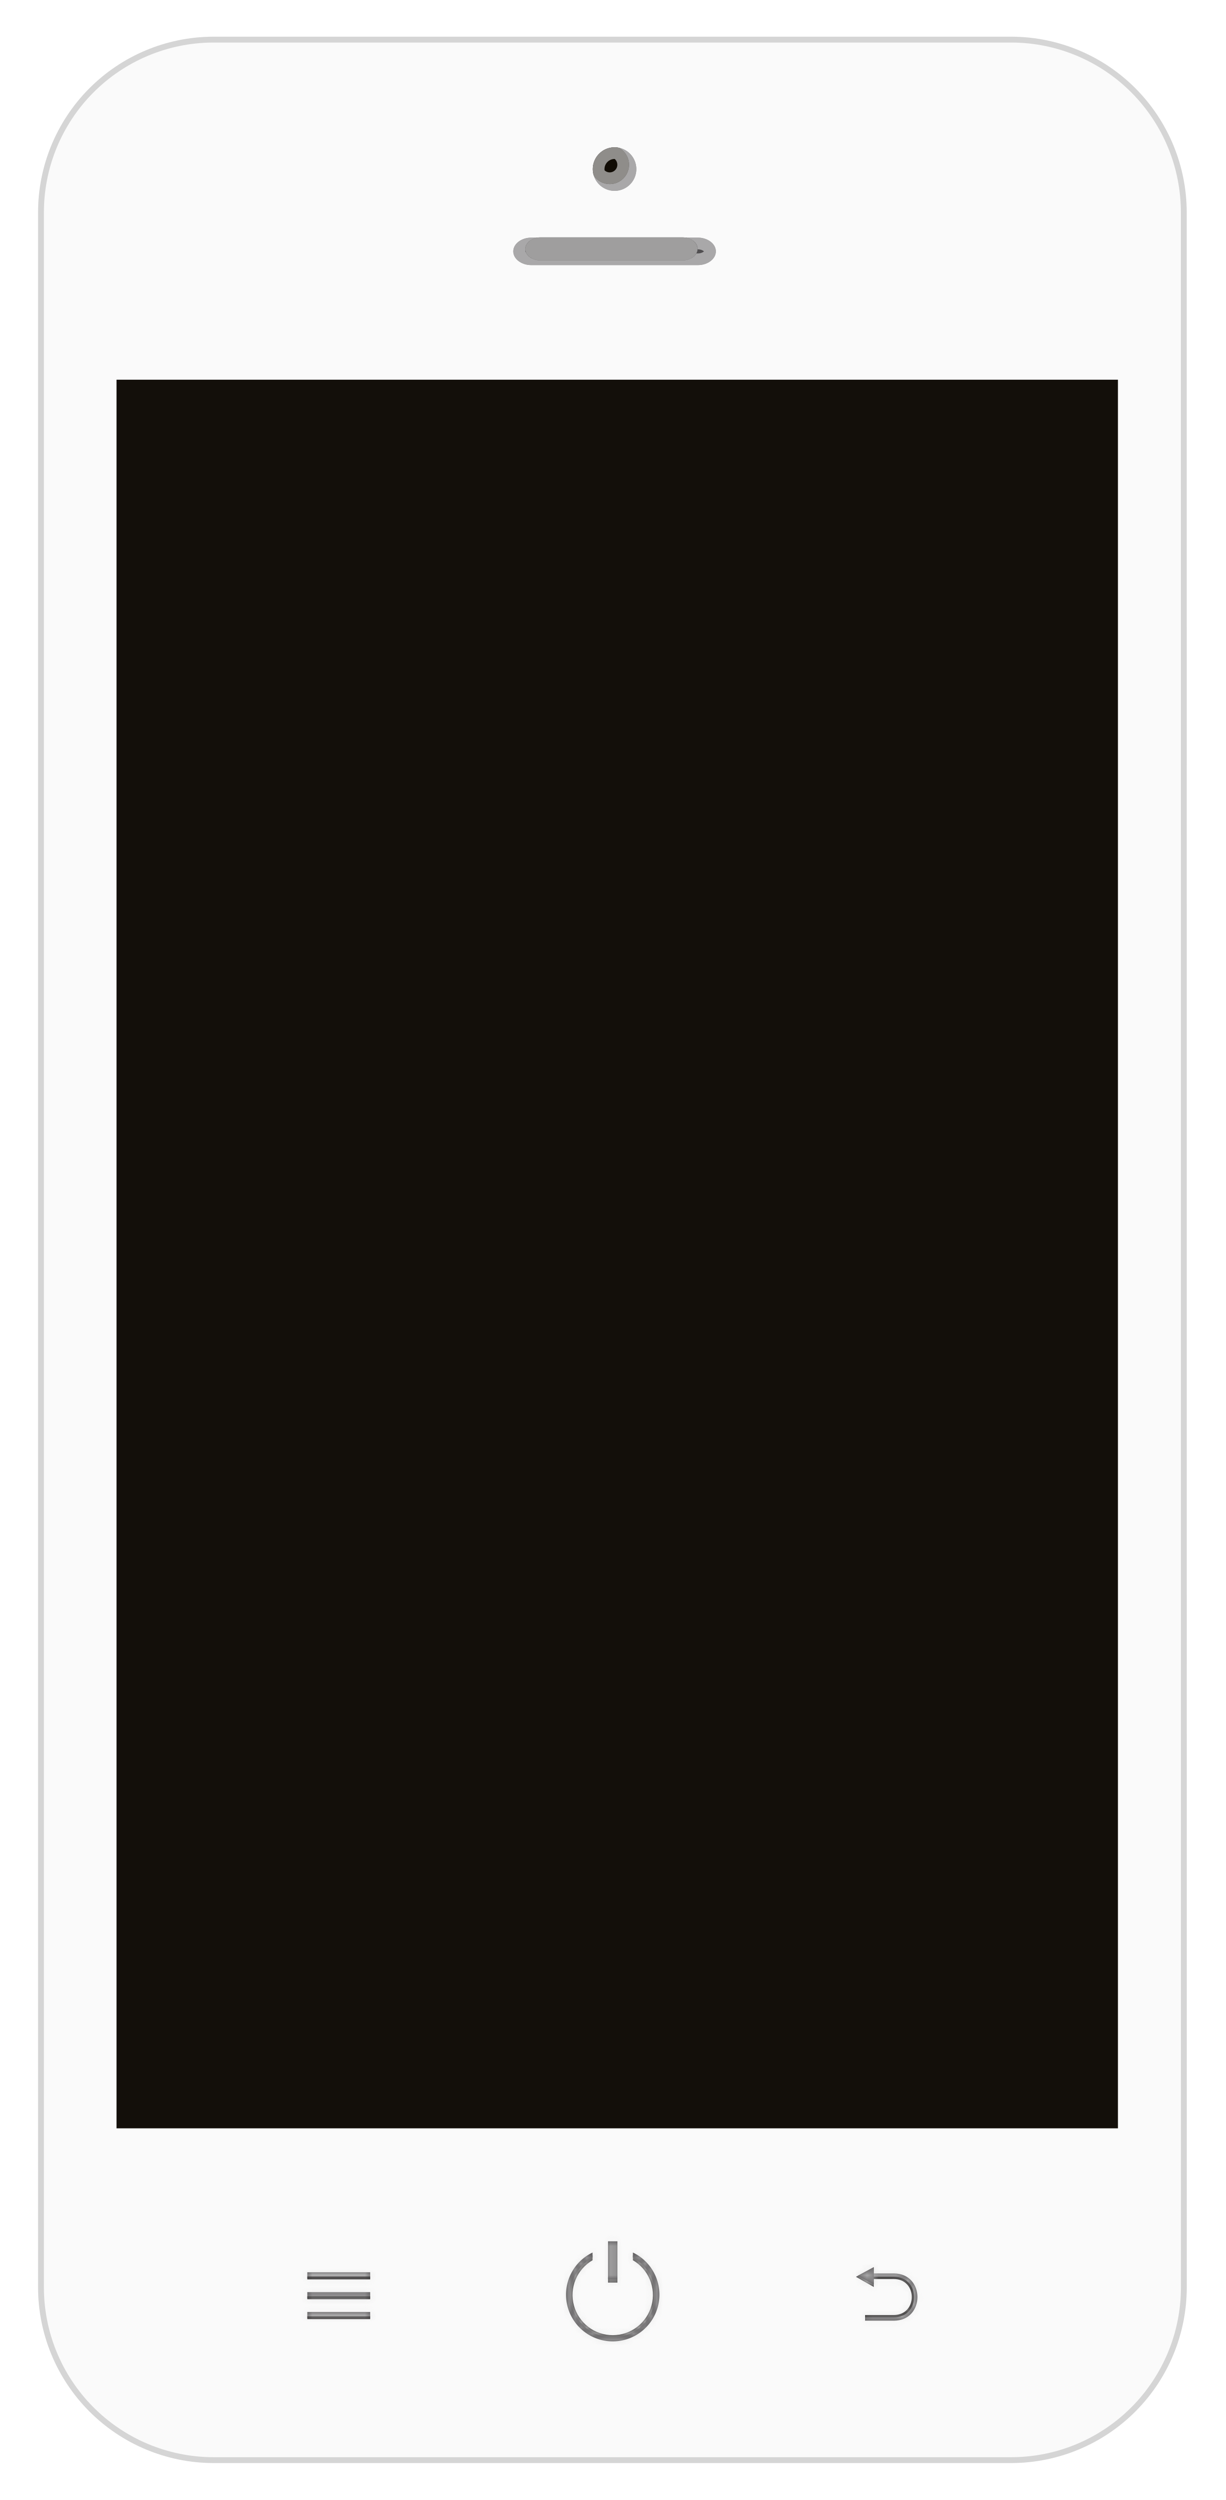 <?xml version="1.0" encoding="UTF-8"?> <svg xmlns="http://www.w3.org/2000/svg" width="210" height="428" viewBox="0 0 210 428" fill="none"> <g filter="url(#filter0_d_178_116)"> <mask id="path-1-inside-1_178_116" fill="white"> <path d="M104.229 387.473H102.619V388.393H104.229V387.473Z"></path> </mask> <path d="M104.229 387.473H102.619V388.393H104.229V387.473Z" fill="#383636"></path> <path d="M102.619 387.473V385.473H100.619V387.473H102.619ZM104.229 387.473H106.229V385.473H104.229V387.473ZM104.229 388.393V390.393H106.229V388.393H104.229ZM102.619 388.393H100.619V390.393H102.619V388.393ZM102.619 389.473H104.229V385.473H102.619V389.473ZM102.229 387.473V388.393H106.229V387.473H102.229ZM104.229 386.393H102.619V390.393H104.229V386.393ZM104.619 388.393V387.473H100.619V388.393H104.619Z" fill="#E7E7E7" fill-opacity="0.59" mask="url(#path-1-inside-1_178_116)"></path> <mask id="path-3-inside-2_178_116" fill="white"> <path d="M104.229 381.333H102.619V387.783H104.229V381.333Z"></path> </mask> <path d="M104.229 381.333H102.619V387.783H104.229V381.333Z" fill="#514F51"></path> <path d="M102.619 381.333V379.333H100.619V381.333H102.619ZM104.229 381.333H106.229V379.333H104.229V381.333ZM104.229 387.783V389.783H106.229V387.783H104.229ZM102.619 387.783H100.619V389.783H102.619V387.783ZM102.619 383.333H104.229V379.333H102.619V383.333ZM102.229 381.333V387.783H106.229V381.333H102.229ZM104.229 385.783H102.619V389.783H104.229V385.783ZM104.619 387.783V381.333H100.619V387.783H104.619Z" fill="#E7E7E7" fill-opacity="0.59" mask="url(#path-3-inside-2_178_116)"></path> <mask id="path-5-inside-3_178_116" fill="white"> <path d="M106.89 383.733V384.563C108.196 385.322 109.216 386.49 109.792 387.887C110.367 389.284 110.466 390.831 110.073 392.29C109.68 393.749 108.818 395.038 107.618 395.957C106.419 396.876 104.95 397.374 103.44 397.374C101.929 397.374 100.46 396.876 99.261 395.957C98.062 395.038 97.199 393.749 96.806 392.29C96.413 390.831 96.512 389.284 97.088 387.887C97.663 386.49 98.683 385.322 99.99 384.563V383.733C98.471 384.508 97.258 385.771 96.545 387.319C95.832 388.867 95.662 390.61 96.06 392.268C96.458 393.925 97.403 395.4 98.742 396.455C100.08 397.51 101.735 398.083 103.44 398.083C105.144 398.083 106.799 397.51 108.138 396.455C109.476 395.4 110.421 393.925 110.819 392.268C111.218 390.61 111.047 388.867 110.334 387.319C109.621 385.771 108.408 384.508 106.89 383.733Z"></path> </mask> <path d="M106.89 383.733V384.563C108.196 385.322 109.216 386.49 109.792 387.887C110.367 389.284 110.466 390.831 110.073 392.29C109.68 393.749 108.818 395.038 107.618 395.957C106.419 396.876 104.95 397.374 103.44 397.374C101.929 397.374 100.46 396.876 99.261 395.957C98.062 395.038 97.199 393.749 96.806 392.29C96.413 390.831 96.512 389.284 97.088 387.887C97.663 386.49 98.683 385.322 99.99 384.563V383.733C98.471 384.508 97.258 385.771 96.545 387.319C95.832 388.867 95.662 390.61 96.06 392.268C96.458 393.925 97.403 395.4 98.742 396.455C100.08 397.51 101.735 398.083 103.44 398.083C105.144 398.083 106.799 397.51 108.138 396.455C109.476 395.4 110.421 393.925 110.819 392.268C111.218 390.61 111.047 388.867 110.334 387.319C109.621 385.771 108.408 384.508 106.89 383.733Z" fill="#383636"></path> <path d="M106.89 383.733L107.799 381.951L104.89 380.467V383.733H106.89ZM106.89 384.563H104.89V385.714L105.885 386.292L106.89 384.563ZM99.99 384.563L100.994 386.292L101.99 385.714V384.563H99.99ZM99.99 383.733H101.99V380.467L99.081 381.951L99.99 383.733ZM104.89 383.733V384.563H108.89V383.733H104.89ZM105.885 386.292C106.811 386.83 107.534 387.658 107.942 388.649L111.641 387.125C110.898 385.321 109.581 383.813 107.894 382.833L105.885 386.292ZM107.942 388.649C108.35 389.639 108.421 390.736 108.142 391.77L112.004 392.81C112.512 390.927 112.384 388.929 111.641 387.125L107.942 388.649ZM108.142 391.77C107.864 392.804 107.252 393.718 106.402 394.369L108.835 397.544C110.383 396.358 111.497 394.694 112.004 392.81L108.142 391.77ZM106.402 394.369C105.552 395.021 104.511 395.374 103.44 395.374V399.374C105.39 399.374 107.287 398.731 108.835 397.544L106.402 394.369ZM103.44 395.374C102.369 395.374 101.327 395.021 100.477 394.369L98.044 397.544C99.593 398.731 101.489 399.374 103.44 399.374V395.374ZM100.477 394.369C99.627 393.718 99.016 392.804 98.737 391.77L94.875 392.81C95.382 394.694 96.496 396.358 98.044 397.544L100.477 394.369ZM98.737 391.77C98.459 390.736 98.529 389.639 98.937 388.649L95.238 387.125C94.495 388.928 94.368 390.927 94.875 392.81L98.737 391.77ZM98.937 388.649C99.345 387.658 100.068 386.83 100.994 386.292L98.985 382.833C97.298 383.813 95.981 385.321 95.238 387.125L98.937 388.649ZM101.99 384.563V383.733H97.99V384.563H101.99ZM99.081 381.951C97.162 382.93 95.629 384.526 94.729 386.483L98.362 388.156C98.887 387.015 99.781 386.085 100.899 385.514L99.081 381.951ZM94.729 386.483C93.828 388.439 93.612 390.641 94.115 392.735L98.004 391.8C97.711 390.58 97.837 389.296 98.362 388.156L94.729 386.483ZM94.115 392.735C94.619 394.829 95.812 396.693 97.504 398.026L99.98 394.884C98.994 394.107 98.298 393.021 98.004 391.8L94.115 392.735ZM97.504 398.026C99.195 399.359 101.286 400.083 103.44 400.083V396.083C102.184 396.083 100.965 395.661 99.98 394.884L97.504 398.026ZM103.44 400.083C105.593 400.083 107.684 399.359 109.376 398.026L106.9 394.884C105.914 395.661 104.695 396.083 103.44 396.083V400.083ZM109.376 398.026C111.067 396.693 112.261 394.829 112.764 392.735L108.875 391.8C108.581 393.021 107.886 394.107 106.9 394.884L109.376 398.026ZM112.764 392.735C113.267 390.641 113.051 388.439 112.151 386.483L108.517 388.156C109.042 389.296 109.168 390.58 108.875 391.8L112.764 392.735ZM112.151 386.483C111.25 384.526 109.717 382.93 107.799 381.951L105.981 385.514C107.099 386.085 107.992 387.015 108.517 388.156L112.151 386.483Z" fill="#E7E7E7" fill-opacity="0.59" mask="url(#path-5-inside-3_178_116)"></path> <mask id="path-7-inside-4_178_116" fill="white"> <path d="M106.889 383.283V384.133C108.311 384.901 109.436 386.121 110.086 387.6C110.736 389.08 110.874 390.734 110.478 392.3C110.082 393.867 109.175 395.256 107.9 396.249C106.625 397.242 105.055 397.781 103.439 397.781C101.824 397.781 100.254 397.242 98.979 396.249C97.704 395.256 96.797 393.867 96.401 392.3C96.005 390.734 96.143 389.08 96.793 387.6C97.443 386.121 98.568 384.901 99.989 384.133V383.283C98.353 384.065 97.03 385.381 96.239 387.014C95.448 388.647 95.236 390.5 95.638 392.27C96.039 394.039 97.029 395.62 98.447 396.752C99.865 397.884 101.625 398.501 103.439 398.501C105.254 398.501 107.014 397.884 108.432 396.752C109.85 395.62 110.84 394.039 111.241 392.27C111.643 390.5 111.43 388.647 110.64 387.014C109.849 385.381 108.526 384.065 106.889 383.283Z"></path> </mask> <path d="M106.889 383.283V384.133C108.311 384.901 109.436 386.121 110.086 387.6C110.736 389.08 110.874 390.734 110.478 392.3C110.082 393.867 109.175 395.256 107.9 396.249C106.625 397.242 105.055 397.781 103.439 397.781C101.824 397.781 100.254 397.242 98.979 396.249C97.704 395.256 96.797 393.867 96.401 392.3C96.005 390.734 96.143 389.08 96.793 387.6C97.443 386.121 98.568 384.901 99.989 384.133V383.283C98.353 384.065 97.03 385.381 96.239 387.014C95.448 388.647 95.236 390.5 95.638 392.27C96.039 394.039 97.029 395.62 98.447 396.752C99.865 397.884 101.625 398.501 103.439 398.501C105.254 398.501 107.014 397.884 108.432 396.752C109.85 395.62 110.84 394.039 111.241 392.27C111.643 390.5 111.43 388.647 110.64 387.014C109.849 385.381 108.526 384.065 106.889 383.283Z" fill="#514F51"></path> <path d="M106.889 383.283L107.752 381.478L104.889 380.11V383.283H106.889ZM106.889 384.133H104.889V385.326L105.939 385.893L106.889 384.133ZM99.989 384.133L100.94 385.893L101.989 385.326V384.133H99.989ZM99.989 383.283H101.989V380.11L99.127 381.478L99.989 383.283ZM104.889 383.283V384.133H108.889V383.283H104.889ZM105.939 385.893C106.969 386.449 107.784 387.333 108.255 388.405L111.917 386.796C111.088 384.909 109.653 383.353 107.84 382.373L105.939 385.893ZM108.255 388.405C108.726 389.477 108.826 390.675 108.539 391.81L112.417 392.79C112.922 390.792 112.746 388.683 111.917 386.796L108.255 388.405ZM108.539 391.81C108.252 392.945 107.595 393.952 106.671 394.671L109.129 397.827C110.755 396.561 111.912 394.788 112.417 392.79L108.539 391.81ZM106.671 394.671C105.747 395.39 104.61 395.781 103.439 395.781V399.781C105.5 399.781 107.502 399.093 109.129 397.827L106.671 394.671ZM103.439 395.781C102.269 395.781 101.131 395.39 100.208 394.671L97.75 397.827C99.376 399.093 101.379 399.781 103.439 399.781V395.781ZM100.208 394.671C99.284 393.952 98.627 392.945 98.34 391.81L94.462 392.79C94.967 394.788 96.124 396.561 97.75 397.827L100.208 394.671ZM98.34 391.81C98.053 390.675 98.153 389.477 98.624 388.405L94.962 386.796C94.133 388.683 93.957 390.792 94.462 392.79L98.34 391.81ZM98.624 388.405C99.095 387.333 99.91 386.449 100.94 385.893L99.039 382.373C97.226 383.353 95.791 384.909 94.962 386.796L98.624 388.405ZM101.989 384.133V383.283H97.989V384.133H101.989ZM99.127 381.478C97.081 382.457 95.428 384.101 94.439 386.142L98.039 387.886C98.632 386.661 99.624 385.674 100.852 385.087L99.127 381.478ZM94.439 386.142C93.451 388.183 93.186 390.5 93.687 392.712L97.588 391.827C97.287 390.5 97.446 389.11 98.039 387.886L94.439 386.142ZM93.687 392.712C94.188 394.924 95.427 396.899 97.199 398.315L99.695 395.189C98.632 394.34 97.889 393.154 97.588 391.827L93.687 392.712ZM97.199 398.315C98.971 399.73 101.172 400.501 103.439 400.501V396.501C102.079 396.501 100.758 396.038 99.695 395.189L97.199 398.315ZM103.439 400.501C105.707 400.501 107.908 399.73 109.68 398.315L107.184 395.189C106.121 396.038 104.8 396.501 103.439 396.501V400.501ZM109.68 398.315C111.452 396.899 112.691 394.924 113.192 392.712L109.291 391.827C108.99 393.154 108.247 394.34 107.184 395.189L109.68 398.315ZM113.192 392.712C113.693 390.5 113.428 388.183 112.44 386.142L108.84 387.886C109.433 389.11 109.592 390.5 109.291 391.827L113.192 392.712ZM112.44 386.142C111.451 384.101 109.798 382.457 107.752 381.478L106.027 385.087C107.255 385.674 108.246 386.661 108.84 387.886L112.44 386.142Z" fill="#E7E7E7" fill-opacity="0.59" mask="url(#path-7-inside-4_178_116)"></path> <mask id="path-9-inside-5_178_116" fill="white"> <path d="M148.06 389.143V385.753L145.02 387.403L148.06 389.143Z"></path> </mask> <path d="M148.06 389.143V385.753L145.02 387.403L148.06 389.143Z" fill="#383636"></path> <path d="M148.06 389.143L147.066 390.879L150.06 392.592V389.143H148.06ZM148.06 385.753H150.06V382.392L147.105 383.995L148.06 385.753ZM145.02 387.403L144.065 385.645L140.912 387.357L144.026 389.139L145.02 387.403ZM150.06 389.143V385.753H146.06V389.143H150.06ZM147.105 383.995L144.065 385.645L145.974 389.161L149.014 387.511L147.105 383.995ZM144.026 389.139L147.066 390.879L149.053 387.407L146.013 385.667L144.026 389.139Z" fill="#E7E7E7" fill-opacity="0.59" mask="url(#path-9-inside-5_178_116)"></path> <mask id="path-11-inside-6_178_116" fill="white"> <path d="M151.488 386.823H147.688V387.593H151.488C155.848 387.593 155.848 394.133 151.488 394.133H146.578V394.903H151.488C156.888 394.903 156.888 386.823 151.488 386.823Z"></path> </mask> <path d="M151.488 386.823H147.688V387.593H151.488C155.848 387.593 155.848 394.133 151.488 394.133H146.578V394.903H151.488C156.888 394.903 156.888 386.823 151.488 386.823Z" fill="#514F51"></path> <path d="M147.688 386.823V384.823H145.688V386.823H147.688ZM147.688 387.593H145.688V389.593H147.688V387.593ZM146.578 394.133V392.133H144.578V394.133H146.578ZM146.578 394.903H144.578V396.903H146.578V394.903ZM151.488 394.903V392.903V394.903ZM151.488 384.823H147.688V388.823H151.488V384.823ZM145.688 386.823V387.593H149.688V386.823H145.688ZM147.688 389.593H151.488V385.593H147.688V389.593ZM151.488 389.593C152.035 389.593 152.299 389.778 152.446 389.944C152.625 390.146 152.758 390.472 152.758 390.863C152.758 391.254 152.625 391.58 152.446 391.782C152.299 391.948 152.035 392.133 151.488 392.133V396.133C153.121 396.133 154.492 395.501 155.435 394.44C156.346 393.416 156.758 392.107 156.758 390.863C156.758 389.619 156.346 388.31 155.435 387.286C154.492 386.225 153.121 385.593 151.488 385.593V389.593ZM151.488 392.133H146.578V396.133H151.488V392.133ZM144.578 394.133V394.903H148.578V394.133H144.578ZM146.578 396.903H151.488V392.903H146.578V396.903ZM151.488 396.903C153.379 396.903 154.945 396.176 156.019 394.971C157.06 393.803 157.538 392.3 157.538 390.863C157.538 389.426 157.06 387.923 156.019 386.755C154.945 385.55 153.379 384.823 151.488 384.823V388.823C152.297 388.823 152.756 389.106 153.032 389.416C153.341 389.763 153.538 390.28 153.538 390.863C153.538 391.446 153.341 391.963 153.032 392.31C152.756 392.62 152.297 392.903 151.488 392.903L151.488 396.903Z" fill="#E7E7E7" fill-opacity="0.59" mask="url(#path-11-inside-6_178_116)"></path> <mask id="path-13-inside-7_178_116" fill="white"> <path d="M151.488 387.403H147.688V387.793H151.488C155.588 387.793 155.588 393.943 151.488 393.943H146.578V394.283H151.488C156.108 394.283 156.108 387.403 151.488 387.403Z"></path> </mask> <path d="M151.488 387.403H147.688V387.793H151.488C155.588 387.793 155.588 393.943 151.488 393.943H146.578V394.283H151.488C156.108 394.283 156.108 387.403 151.488 387.403Z" fill="#383636"></path> <path d="M147.688 387.403V385.403H145.688V387.403H147.688ZM147.688 387.793H145.688V389.793H147.688V387.793ZM146.578 393.943V391.943H144.578V393.943H146.578ZM146.578 394.283H144.578V396.283H146.578V394.283ZM151.488 385.403H147.688V389.403H151.488V385.403ZM145.688 387.403V387.793H149.688V387.403H145.688ZM147.688 389.793H151.488V385.793H147.688V389.793ZM151.488 389.793C151.97 389.793 152.185 389.954 152.3 390.083C152.447 390.248 152.563 390.525 152.563 390.868C152.563 391.211 152.447 391.488 152.3 391.653C152.185 391.782 151.97 391.943 151.488 391.943V395.943C153.056 395.943 154.379 395.335 155.289 394.311C156.167 393.323 156.563 392.063 156.563 390.868C156.563 389.673 156.167 388.413 155.289 387.425C154.379 386.401 153.056 385.793 151.488 385.793V389.793ZM151.488 391.943H146.578V395.943H151.488V391.943ZM144.578 393.943V394.283H148.578V393.943H144.578ZM146.578 396.283H151.488V392.283H146.578V396.283ZM151.488 396.283C153.181 396.283 154.6 395.634 155.577 394.542C156.522 393.487 156.953 392.133 156.953 390.843C156.953 389.553 156.522 388.2 155.577 387.144C154.6 386.053 153.181 385.403 151.488 385.403V389.403C152.105 389.403 152.419 389.614 152.597 389.812C152.807 390.047 152.953 390.413 152.953 390.843C152.953 391.273 152.807 391.64 152.597 391.874C152.419 392.073 152.105 392.283 151.488 392.283V396.283Z" fill="#E7E7E7" fill-opacity="0.59" mask="url(#path-13-inside-7_178_116)"></path> <mask id="path-15-inside-8_178_116" fill="white"> <path d="M148.059 388.703V385.753L145.309 387.233L148.059 388.703Z"></path> </mask> <path d="M148.059 388.703V385.753L145.309 387.233L148.059 388.703Z" fill="#514F51"></path> <path d="M148.059 388.703L147.116 390.467L150.059 392.04V388.703H148.059ZM148.059 385.753H150.059V382.405L147.111 383.992L148.059 385.753ZM145.309 387.233L144.361 385.472L141.077 387.239L144.366 388.997L145.309 387.233ZM150.059 388.703V385.753H146.059V388.703H150.059ZM147.111 383.992L144.361 385.472L146.256 388.994L149.006 387.514L147.111 383.992ZM144.366 388.997L147.116 390.467L149.001 386.939L146.251 385.469L144.366 388.997Z" fill="#E7E7E7" fill-opacity="0.59" mask="url(#path-15-inside-8_178_116)"></path> <mask id="path-17-inside-9_178_116" fill="white"> <path d="M61.949 386.623H51.199V387.693H61.949V386.623Z"></path> </mask> <path d="M61.949 386.623H51.199V387.693H61.949V386.623Z" fill="#514F51"></path> <path d="M51.199 386.623V384.623H49.199V386.623H51.199ZM61.949 386.623H63.949V384.623H61.949V386.623ZM61.949 387.693V389.693H63.949V387.693H61.949ZM51.199 387.693H49.199V389.693H51.199V387.693ZM51.199 388.623H61.949V384.623H51.199V388.623ZM59.949 386.623V387.693H63.949V386.623H59.949ZM61.949 385.693H51.199V389.693H61.949V385.693ZM53.199 387.693V386.623H49.199V387.693H53.199Z" fill="#E7E7E7" fill-opacity="0.59" mask="url(#path-17-inside-9_178_116)"></path> <mask id="path-19-inside-10_178_116" fill="white"> <path d="M61.949 387.353H51.199V387.843H61.949V387.353Z"></path> </mask> <path d="M61.949 387.353H51.199V387.843H61.949V387.353Z" fill="#383636"></path> <path d="M51.199 387.353V385.353H49.199V387.353H51.199ZM61.949 387.353H63.949V385.353H61.949V387.353ZM61.949 387.843V389.843H63.949V387.843H61.949ZM51.199 387.843H49.199V389.843H51.199V387.843ZM51.199 389.353H61.949V385.353H51.199V389.353ZM59.949 387.353V387.843H63.949V387.353H59.949ZM61.949 385.843H51.199V389.843H61.949V385.843ZM53.199 387.843V387.353H49.199V387.843H53.199Z" fill="#E7E7E7" fill-opacity="0.59" mask="url(#path-19-inside-10_178_116)"></path> <mask id="path-21-inside-11_178_116" fill="white"> <path d="M61.949 390.023H51.199V391.093H61.949V390.023Z"></path> </mask> <path d="M61.949 390.023H51.199V391.093H61.949V390.023Z" fill="#514F51"></path> <path d="M51.199 390.023V388.023H49.199V390.023H51.199ZM61.949 390.023H63.949V388.023H61.949V390.023ZM61.949 391.093V393.093H63.949V391.093H61.949ZM51.199 391.093H49.199V393.093H51.199V391.093ZM51.199 392.023H61.949V388.023H51.199V392.023ZM59.949 390.023V391.093H63.949V390.023H59.949ZM61.949 389.093H51.199V393.093H61.949V389.093ZM53.199 391.093V390.023H49.199V391.093H53.199Z" fill="#E7E7E7" fill-opacity="0.59" mask="url(#path-21-inside-11_178_116)"></path> <mask id="path-23-inside-12_178_116" fill="white"> <path d="M61.949 390.753H51.199V391.243H61.949V390.753Z"></path> </mask> <path d="M61.949 390.753H51.199V391.243H61.949V390.753Z" fill="#383636"></path> <path d="M51.199 390.753V388.753H49.199V390.753H51.199ZM61.949 390.753H63.949V388.753H61.949V390.753ZM61.949 391.243V393.243H63.949V391.243H61.949ZM51.199 391.243H49.199V393.243H51.199V391.243ZM51.199 392.753H61.949V388.753H51.199V392.753ZM59.949 390.753V391.243H63.949V390.753H59.949ZM61.949 389.243H51.199V393.243H61.949V389.243ZM53.199 391.243V390.753H49.199V391.243H53.199Z" fill="#E7E7E7" fill-opacity="0.59" mask="url(#path-23-inside-12_178_116)"></path> <mask id="path-25-inside-13_178_116" fill="white"> <path d="M61.949 393.413H51.199V394.483H61.949V393.413Z"></path> </mask> <path d="M61.949 393.413H51.199V394.483H61.949V393.413Z" fill="#514F51"></path> <path d="M51.199 393.413V391.413H49.199V393.413H51.199ZM61.949 393.413H63.949V391.413H61.949V393.413ZM61.949 394.483V396.483H63.949V394.483H61.949ZM51.199 394.483H49.199V396.483H51.199V394.483ZM51.199 395.413H61.949V391.413H51.199V395.413ZM59.949 393.413V394.483H63.949V393.413H59.949ZM61.949 392.483H51.199V396.483H61.949V392.483ZM53.199 394.483V393.413H49.199V394.483H53.199Z" fill="#E7E7E7" fill-opacity="0.59" mask="url(#path-25-inside-13_178_116)"></path> <mask id="path-27-inside-14_178_116" fill="white"> <path d="M61.949 394.153H51.199V394.643H61.949V394.153Z"></path> </mask> <path d="M61.949 394.153H51.199V394.643H61.949V394.153Z" fill="#383636"></path> <path d="M51.199 394.153V392.153H49.199V394.153H51.199ZM61.949 394.153H63.949V392.153H61.949V394.153ZM61.949 394.643V396.643H63.949V394.643H61.949ZM51.199 394.643H49.199V396.643H51.199V394.643ZM51.199 396.153H61.949V392.153H51.199V396.153ZM59.949 394.153V394.643H63.949V394.153H59.949ZM61.949 392.643H51.199V396.643H61.949V392.643ZM53.199 394.643V394.153H49.199V394.643H53.199Z" fill="#E7E7E7" fill-opacity="0.59" mask="url(#path-27-inside-14_178_116)"></path> <path d="M201.28 389.553C201.285 397.5 198.146 405.126 192.547 410.765C186.949 416.405 179.346 419.6 171.4 419.653H34.4C26.453 419.6 18.85 416.405 13.252 410.765C7.653 405.126 4.514 397.5 4.52 389.553V34.413C4.506 26.463 7.641 18.831 13.238 13.185C18.835 7.539 26.44 4.338 34.39 4.283H171.39C179.335 4.333 186.938 7.526 192.537 13.164C198.135 18.802 201.275 26.427 201.27 34.373L201.28 389.553Z" fill="#FAFAFA"></path> <path d="M5.02 34.413L5.02 34.412C5.006 26.594 8.089 19.089 13.593 13.537C19.097 7.985 26.574 4.838 34.391 4.783H171.388C179.201 4.833 186.677 7.973 192.182 13.517C197.687 19.061 200.775 26.559 200.77 34.373V34.373L200.78 389.553C200.785 397.368 197.698 404.867 192.192 410.413C186.687 415.959 179.211 419.101 171.396 419.153H34.403C26.588 419.101 19.112 415.959 13.607 410.413C8.101 404.867 5.014 397.368 5.02 389.553L5.02 34.413Z" stroke="#202020" stroke-opacity="0.17"></path> <path d="M189.489 63.003H17.959V362.353H189.489V63.003Z" fill="#130F0A"></path> <path d="M120.618 41.033C120.618 42.323 119.228 43.383 117.538 43.383H88.998C87.308 43.383 85.918 42.323 85.918 41.033C85.918 39.743 87.308 38.683 88.998 38.683H117.538C119.228 38.683 120.618 39.743 120.618 41.033Z" fill="#514F51"></path> <path d="M119.618 41.033C119.618 41.296 119.477 41.613 119.105 41.897C118.734 42.18 118.181 42.383 117.538 42.383H88.998C88.355 42.383 87.802 42.18 87.431 41.897C87.058 41.613 86.918 41.296 86.918 41.033C86.918 40.77 87.058 40.453 87.431 40.169C87.802 39.886 88.355 39.683 88.998 39.683H117.538C118.181 39.683 118.734 39.886 119.105 40.169C119.477 40.453 119.618 40.77 119.618 41.033Z" stroke="#E7E7E7" stroke-opacity="0.59" stroke-width="2"></path> <path d="M106.999 26.973C106.993 27.709 106.769 28.427 106.356 29.037C105.942 29.646 105.358 30.12 104.676 30.398C103.994 30.675 103.245 30.745 102.523 30.598C101.801 30.45 101.14 30.093 100.621 29.57C100.102 29.047 99.75 28.382 99.609 27.66C99.467 26.937 99.543 26.189 99.826 25.509C100.109 24.829 100.587 24.248 101.2 23.84C101.813 23.431 102.533 23.213 103.269 23.213C103.761 23.214 104.248 23.313 104.702 23.502C105.156 23.692 105.568 23.97 105.914 24.319C106.261 24.668 106.535 25.082 106.721 25.538C106.907 25.993 107.002 26.481 106.999 26.973Z" fill="#514F51"></path> <path d="M105.999 26.966C105.994 27.505 105.831 28.03 105.528 28.476C105.226 28.922 104.798 29.268 104.299 29.471C103.799 29.675 103.251 29.726 102.723 29.618C102.195 29.51 101.711 29.248 101.331 28.866C100.951 28.483 100.694 27.996 100.59 27.468C100.486 26.939 100.542 26.391 100.749 25.893C100.956 25.396 101.306 24.971 101.755 24.672C102.203 24.373 102.729 24.213 103.268 24.213C103.628 24.214 103.984 24.286 104.316 24.425C104.649 24.564 104.95 24.767 105.204 25.023C105.458 25.279 105.659 25.582 105.795 25.916C105.932 26.249 106.001 26.606 105.999 26.966Z" stroke="#E7E7E7" stroke-opacity="0.59" stroke-width="2"></path> <path d="M99.539 26.973C99.545 27.35 99.609 27.725 99.729 28.083C100.03 28.524 100.435 28.885 100.907 29.134C101.379 29.383 101.905 29.513 102.439 29.513C103.175 29.511 103.889 29.265 104.469 28.812C105.049 28.359 105.461 27.726 105.641 27.013C105.821 26.3 105.758 25.547 105.463 24.873C105.167 24.2 104.656 23.643 104.009 23.293C103.766 23.241 103.518 23.214 103.269 23.213C102.777 23.214 102.29 23.313 101.836 23.502C101.382 23.692 100.97 23.97 100.624 24.319C100.277 24.668 100.003 25.082 99.817 25.538C99.631 25.993 99.537 26.481 99.539 26.973Z" fill="#110C05"></path> <path d="M101.374 28.249C101.086 28.098 100.835 27.887 100.636 27.631C100.576 27.413 100.543 27.188 100.539 26.962C100.538 26.603 100.607 26.248 100.743 25.916C100.879 25.582 101.08 25.279 101.334 25.023C101.588 24.767 101.89 24.564 102.222 24.425C102.554 24.286 102.909 24.214 103.269 24.213C103.398 24.213 103.528 24.224 103.656 24.244C104.049 24.49 104.36 24.848 104.547 25.275C104.753 25.745 104.797 26.27 104.672 26.768C104.546 27.266 104.258 27.708 103.853 28.024C103.449 28.34 102.951 28.512 102.438 28.513C102.067 28.513 101.702 28.422 101.374 28.249Z" stroke="#E7E7E7" stroke-opacity="0.59" stroke-width="2"></path> <path d="M117.489 40.633C117.489 41.703 116.319 42.583 114.879 42.583H90.579C89.139 42.583 87.969 41.703 87.969 40.633C87.969 39.563 89.139 38.633 90.579 38.633H114.889C116.329 38.633 117.499 39.513 117.499 40.633H117.489Z" fill="#383636"></path> <path d="M114.889 39.633C115.947 39.633 116.416 40.192 116.489 40.541V40.633C116.489 40.779 116.41 40.995 116.124 41.209C115.84 41.422 115.402 41.583 114.879 41.583H90.579C90.055 41.583 89.618 41.422 89.333 41.209C89.047 40.995 88.969 40.779 88.969 40.633C88.969 40.48 89.054 40.249 89.346 40.022C89.634 39.799 90.069 39.633 90.579 39.633H114.889Z" stroke="#E7E7E7" stroke-opacity="0.59" stroke-width="2"></path> <mask id="path-40-inside-15_178_116" fill="white"> <path d="M103.758 387.833H102.148V388.763H103.758V387.833Z"></path> </mask> <path d="M103.758 387.833H102.148V388.763H103.758V387.833Z" fill="#383636"></path> <path d="M102.148 387.833V385.833H100.148V387.833H102.148ZM103.758 387.833H105.758V385.833H103.758V387.833ZM103.758 388.763V390.763H105.758V388.763H103.758ZM102.148 388.763H100.148V390.763H102.148V388.763ZM102.148 389.833H103.758V385.833H102.148V389.833ZM101.758 387.833V388.763H105.758V387.833H101.758ZM103.758 386.763H102.148V390.763H103.758V386.763ZM104.148 388.763V387.833H100.148V388.763H104.148Z" fill="#E7E7E7" fill-opacity="0.59" mask="url(#path-40-inside-15_178_116)"></path> <mask id="path-42-inside-16_178_116" fill="white"> <path d="M103.758 381.693H102.148V388.163H103.758V381.693Z"></path> </mask> <path d="M103.758 381.693H102.148V388.163H103.758V381.693Z" fill="#514F51"></path> <path d="M102.148 381.693V379.693H100.148V381.693H102.148ZM103.758 381.693H105.758V379.693H103.758V381.693ZM103.758 388.163V390.163H105.758V388.163H103.758ZM102.148 388.163H100.148V390.163H102.148V388.163ZM102.148 383.693H103.758V379.693H102.148V383.693ZM101.758 381.693V388.163H105.758V381.693H101.758ZM103.758 386.163H102.148V390.163H103.758V386.163ZM104.148 388.163V381.693H100.148V388.163H104.148Z" fill="#E7E7E7" fill-opacity="0.59" mask="url(#path-42-inside-16_178_116)"></path> <mask id="path-44-inside-17_178_116" fill="white"> <path d="M106.409 384.093V384.933C107.717 385.693 108.739 386.863 109.315 388.262C109.891 389.661 109.991 391.211 109.597 392.672C109.204 394.133 108.34 395.423 107.139 396.344C105.938 397.264 104.467 397.763 102.954 397.763C101.441 397.763 99.97 397.264 98.769 396.344C97.568 395.423 96.704 394.133 96.31 392.672C95.917 391.211 96.016 389.661 96.593 388.262C97.169 386.863 98.19 385.693 99.499 384.933V384.093C97.976 384.869 96.758 386.135 96.043 387.688C95.327 389.24 95.155 390.988 95.554 392.65C95.953 394.312 96.9 395.792 98.243 396.85C99.585 397.908 101.244 398.484 102.954 398.484C104.663 398.484 106.323 397.908 107.665 396.85C109.007 395.792 109.954 394.312 110.353 392.65C110.753 390.988 110.58 389.24 109.865 387.688C109.149 386.135 107.932 384.869 106.409 384.093Z"></path> </mask> <path d="M106.409 384.093V384.933C107.717 385.693 108.739 386.863 109.315 388.262C109.891 389.661 109.991 391.211 109.597 392.672C109.204 394.133 108.34 395.423 107.139 396.344C105.938 397.264 104.467 397.763 102.954 397.763C101.441 397.763 99.97 397.264 98.769 396.344C97.568 395.423 96.704 394.133 96.31 392.672C95.917 391.211 96.016 389.661 96.593 388.262C97.169 386.863 98.19 385.693 99.499 384.933V384.093C97.976 384.869 96.758 386.135 96.043 387.688C95.327 389.24 95.155 390.988 95.554 392.65C95.953 394.312 96.9 395.792 98.243 396.85C99.585 397.908 101.244 398.484 102.954 398.484C104.663 398.484 106.323 397.908 107.665 396.85C109.007 395.792 109.954 394.312 110.353 392.65C110.753 390.988 110.58 389.24 109.865 387.688C109.149 386.135 107.932 384.869 106.409 384.093Z" fill="#383636"></path> <path d="M106.409 384.093L107.317 382.311L104.409 380.829V384.093H106.409ZM106.409 384.933H104.409V386.084L105.404 386.663L106.409 384.933ZM99.499 384.933L100.503 386.663L101.499 386.084V384.933H99.499ZM99.499 384.093H101.499V380.829L98.591 382.311L99.499 384.093ZM102.954 398.484L102.954 400.484L102.954 398.484ZM104.409 384.093V384.933H108.409V384.093H104.409ZM105.404 386.663C106.333 387.202 107.057 388.031 107.466 389.024L111.164 387.5C110.42 385.694 109.102 384.184 107.413 383.204L105.404 386.663ZM107.466 389.024C107.875 390.016 107.945 391.115 107.666 392.152L111.528 393.192C112.036 391.306 111.908 389.305 111.164 387.5L107.466 389.024ZM107.666 392.152C107.387 393.188 106.774 394.103 105.922 394.756L108.355 397.931C109.905 396.743 111.02 395.077 111.528 393.192L107.666 392.152ZM105.922 394.756C105.07 395.409 104.027 395.763 102.954 395.763V399.763C104.907 399.763 106.805 399.119 108.355 397.931L105.922 394.756ZM102.954 395.763C101.881 395.763 100.837 395.409 99.986 394.756L97.552 397.931C99.103 399.119 101.001 399.763 102.954 399.763V395.763ZM99.986 394.756C99.134 394.103 98.521 393.188 98.242 392.152L94.379 393.192C94.887 395.077 96.002 396.743 97.552 397.931L99.986 394.756ZM98.242 392.152C97.963 391.115 98.033 390.016 98.442 389.024L94.743 387.5C93.999 389.305 93.871 391.306 94.379 393.192L98.242 392.152ZM98.442 389.024C98.85 388.031 99.575 387.202 100.503 386.663L98.494 383.204C96.806 384.184 95.487 385.694 94.743 387.5L98.442 389.024ZM101.499 384.933V384.093H97.499V384.933H101.499ZM98.591 382.311C96.667 383.291 95.13 384.89 94.226 386.85L97.859 388.525C98.387 387.381 99.284 386.447 100.407 385.875L98.591 382.311ZM94.226 386.85C93.323 388.811 93.105 391.018 93.609 393.117L97.499 392.183C97.205 390.958 97.332 389.669 97.859 388.525L94.226 386.85ZM93.609 393.117C94.113 395.216 95.309 397.084 97.004 398.42L99.481 395.279C98.491 394.499 97.793 393.408 97.499 392.183L93.609 393.117ZM97.004 398.42C98.699 399.757 100.795 400.484 102.954 400.484L102.954 396.484C101.694 396.484 100.47 396.059 99.481 395.279L97.004 398.42ZM102.954 400.484C105.112 400.484 107.208 399.757 108.903 398.42L106.427 395.279C105.437 396.059 104.214 396.484 102.954 396.484L102.954 400.484ZM108.903 398.42C110.598 397.084 111.794 395.216 112.298 393.117L108.409 392.183C108.115 393.408 107.416 394.499 106.427 395.279L108.903 398.42ZM112.298 393.117C112.802 391.018 112.585 388.811 111.681 386.85L108.048 388.525C108.576 389.669 108.703 390.958 108.409 392.183L112.298 393.117ZM111.681 386.85C110.777 384.89 109.24 383.291 107.317 382.311L105.501 385.875C106.623 386.447 107.521 387.381 108.048 388.525L111.681 386.85Z" fill="#E7E7E7" fill-opacity="0.59" mask="url(#path-44-inside-17_178_116)"></path> <mask id="path-46-inside-18_178_116" fill="white"> <path d="M106.408 383.613V384.463C107.835 385.232 108.964 386.455 109.617 387.939C110.269 389.422 110.408 391.081 110.012 392.653C109.615 394.224 108.705 395.618 107.427 396.614C106.148 397.61 104.574 398.151 102.953 398.151C101.332 398.151 99.758 397.61 98.479 396.614C97.201 395.618 96.291 394.224 95.894 392.653C95.498 391.081 95.637 389.422 96.29 387.939C96.942 386.455 98.072 385.232 99.498 384.463V383.613C97.862 384.396 96.541 385.712 95.751 387.345C94.961 388.978 94.75 390.831 95.152 392.6C95.553 394.369 96.544 395.949 97.962 397.08C99.379 398.212 101.139 398.828 102.953 398.828C104.767 398.828 106.527 398.212 107.945 397.08C109.362 395.949 110.353 394.369 110.755 392.6C111.156 390.831 110.945 388.978 110.155 387.345C109.365 385.712 108.044 384.396 106.408 383.613Z"></path> </mask> <path d="M106.408 383.613V384.463C107.835 385.232 108.964 386.455 109.617 387.939C110.269 389.422 110.408 391.081 110.012 392.653C109.615 394.224 108.705 395.618 107.427 396.614C106.148 397.61 104.574 398.151 102.953 398.151C101.332 398.151 99.758 397.61 98.479 396.614C97.201 395.618 96.291 394.224 95.894 392.653C95.498 391.081 95.637 389.422 96.29 387.939C96.942 386.455 98.072 385.232 99.498 384.463V383.613C97.862 384.396 96.541 385.712 95.751 387.345C94.961 388.978 94.75 390.831 95.152 392.6C95.553 394.369 96.544 395.949 97.962 397.08C99.379 398.212 101.139 398.828 102.953 398.828C104.767 398.828 106.527 398.212 107.945 397.08C109.362 395.949 110.353 394.369 110.755 392.6C111.156 390.831 110.945 388.978 110.155 387.345C109.365 385.712 108.044 384.396 106.408 383.613Z" fill="#514F51"></path> <path d="M106.408 383.613L107.272 381.809L104.408 380.438V383.613H106.408ZM106.408 384.463H104.408V385.657L105.459 386.223L106.408 384.463ZM99.498 384.463L100.447 386.223L101.498 385.657V384.463H99.498ZM99.498 383.613H101.498V380.438L98.634 381.809L99.498 383.613ZM104.408 383.613V384.463H108.408V383.613H104.408ZM105.459 386.223C106.494 386.781 107.313 387.668 107.786 388.744L111.447 387.133C110.615 385.242 109.176 383.683 107.357 382.703L105.459 386.223ZM107.786 388.744C108.259 389.82 108.36 391.023 108.073 392.163L111.951 393.142C112.457 391.139 112.279 389.024 111.447 387.133L107.786 388.744ZM108.073 392.163C107.785 393.303 107.125 394.314 106.198 395.036L108.656 398.192C110.286 396.922 111.445 395.145 111.951 393.142L108.073 392.163ZM106.198 395.036C105.27 395.759 104.129 396.151 102.953 396.151V400.151C105.019 400.151 107.026 399.462 108.656 398.192L106.198 395.036ZM102.953 396.151C101.778 396.151 100.636 395.759 99.709 395.036L97.25 398.192C98.88 399.462 100.887 400.151 102.953 400.151V396.151ZM99.709 395.036C98.781 394.314 98.121 393.303 97.834 392.163L93.955 393.142C94.461 395.145 95.621 396.922 97.25 398.192L99.709 395.036ZM97.834 392.163C97.546 391.023 97.647 389.82 98.12 388.744L94.459 387.133C93.627 389.024 93.45 391.139 93.955 393.142L97.834 392.163ZM98.12 388.744C98.594 387.668 99.413 386.781 100.447 386.223L98.549 382.703C96.731 383.683 95.291 385.242 94.459 387.133L98.12 388.744ZM101.498 384.463V383.613H97.498V384.463H101.498ZM98.634 381.809C96.589 382.788 94.938 384.433 93.951 386.475L97.552 388.216C98.144 386.991 99.135 386.004 100.362 385.417L98.634 381.809ZM93.951 386.475C92.963 388.516 92.699 390.832 93.201 393.043L97.102 392.157C96.801 390.83 96.959 389.441 97.552 388.216L93.951 386.475ZM93.201 393.043C93.704 395.254 94.942 397.229 96.714 398.643L99.21 395.517C98.147 394.669 97.403 393.484 97.102 392.157L93.201 393.043ZM96.714 398.643C98.486 400.058 100.686 400.828 102.953 400.828V396.828C101.593 396.828 100.273 396.366 99.21 395.517L96.714 398.643ZM102.953 400.828C105.22 400.828 107.42 400.058 109.192 398.643L106.697 395.517C105.634 396.366 104.314 396.828 102.953 396.828V400.828ZM109.192 398.643C110.964 397.229 112.203 395.254 112.705 393.043L108.804 392.157C108.503 393.484 107.76 394.669 106.697 395.517L109.192 398.643ZM112.705 393.043C113.207 390.832 112.943 388.516 111.956 386.475L108.355 388.216C108.947 389.441 109.105 390.83 108.804 392.157L112.705 393.043ZM111.956 386.475C110.968 384.433 109.317 382.788 107.272 381.809L105.544 385.417C106.771 386.004 107.762 386.991 108.355 388.216L111.956 386.475Z" fill="#E7E7E7" fill-opacity="0.59" mask="url(#path-46-inside-18_178_116)"></path> <mask id="path-48-inside-19_178_116" fill="white"> <path d="M147.669 389.513V386.123L144.619 387.773L147.669 389.513Z"></path> </mask> <path d="M147.669 389.513V386.123L144.619 387.773L147.669 389.513Z" fill="#383636"></path> <path d="M147.669 389.513L146.678 391.25L149.669 392.957V389.513H147.669ZM147.669 386.123H149.669V382.767L146.718 384.364L147.669 386.123ZM144.619 387.773L143.668 386.014L140.502 387.727L143.628 389.51L144.619 387.773ZM149.669 389.513V386.123H145.669V389.513H149.669ZM146.718 384.364L143.668 386.014L145.571 389.532L148.621 387.882L146.718 384.364ZM143.628 389.51L146.678 391.25L148.66 387.776L145.61 386.036L143.628 389.51Z" fill="#E7E7E7" fill-opacity="0.59" mask="url(#path-48-inside-19_178_116)"></path> <mask id="path-50-inside-20_178_116" fill="white"> <path d="M151.098 387.193H147.298V387.963H151.098C155.468 387.963 155.468 394.513 151.098 394.513H146.178V395.283H151.098C156.498 395.283 156.498 387.193 151.098 387.193Z"></path> </mask> <path d="M151.098 387.193H147.298V387.963H151.098C155.468 387.963 155.468 394.513 151.098 394.513H146.178V395.283H151.098C156.498 395.283 156.498 387.193 151.098 387.193Z" fill="#514F51"></path> <path d="M147.298 387.193V385.193H145.298V387.193H147.298ZM147.298 387.963H145.298V389.963H147.298V387.963ZM146.178 394.513V392.513H144.178V394.513H146.178ZM146.178 395.283H144.178V397.283H146.178V395.283ZM151.098 385.193H147.298V389.193H151.098V385.193ZM145.298 387.193V387.963H149.298V387.193H145.298ZM147.298 389.963H151.098V385.963H147.298V389.963ZM151.098 389.963C151.648 389.963 151.914 390.149 152.062 390.316C152.242 390.519 152.375 390.846 152.375 391.238C152.375 391.63 152.242 391.957 152.062 392.16C151.914 392.326 151.648 392.513 151.098 392.513V396.513C152.732 396.513 154.106 395.881 155.05 394.819C155.962 393.794 156.375 392.483 156.375 391.238C156.375 389.993 155.962 388.682 155.05 387.657C154.106 386.595 152.732 385.963 151.098 385.963V389.963ZM151.098 392.513H146.178V396.513H151.098V392.513ZM144.178 394.513V395.283H148.178V394.513H144.178ZM146.178 397.283H151.098V393.283H146.178V397.283ZM151.098 397.283C152.99 397.283 154.556 396.555 155.629 395.348C156.67 394.179 157.148 392.676 157.148 391.238C157.148 389.8 156.67 388.297 155.629 387.127C154.556 385.921 152.99 385.193 151.098 385.193V389.193C151.906 389.193 152.365 389.476 152.641 389.787C152.95 390.134 153.148 390.653 153.148 391.238C153.148 391.822 152.95 392.342 152.641 392.689C152.365 393 151.906 393.283 151.098 393.283V397.283Z" fill="#E7E7E7" fill-opacity="0.59" mask="url(#path-50-inside-20_178_116)"></path> <mask id="path-52-inside-21_178_116" fill="white"> <path d="M151.098 387.773H147.298V388.153H151.098C155.208 388.153 155.208 394.313 151.098 394.313H146.178V394.703H151.098C155.728 394.703 155.728 387.773 151.098 387.773Z"></path> </mask> <path d="M151.098 387.773H147.298V388.153H151.098C155.208 388.153 155.208 394.313 151.098 394.313H146.178V394.703H151.098C155.728 394.703 155.728 387.773 151.098 387.773Z" fill="#383636"></path> <path d="M147.298 387.773V385.773H145.298V387.773H147.298ZM147.298 388.153H145.298V390.153H147.298V388.153ZM146.178 394.313V392.313H144.178V394.313H146.178ZM146.178 394.703H144.178V396.703H146.178V394.703ZM151.098 385.773H147.298V389.773H151.098V385.773ZM145.298 387.773V388.153H149.298V387.773H145.298ZM147.298 390.153H151.098V386.153H147.298V390.153ZM151.098 390.153C151.583 390.153 151.8 390.315 151.915 390.445C152.063 390.611 152.18 390.89 152.18 391.233C152.18 391.576 152.063 391.855 151.915 392.021C151.8 392.151 151.583 392.313 151.098 392.313V396.313C152.667 396.313 153.992 395.705 154.904 394.68C155.783 393.691 156.18 392.43 156.18 391.233C156.18 390.036 155.783 388.775 154.904 387.786C153.992 386.761 152.667 386.153 151.098 386.153V390.153ZM151.098 392.313H146.178V396.313H151.098V392.313ZM144.178 394.313V394.703H148.178V394.313H144.178ZM146.178 396.703H151.098V392.703H146.178V396.703ZM151.098 396.703C152.796 396.703 154.218 396.048 155.196 394.95C156.14 393.89 156.57 392.532 156.57 391.238C156.57 389.944 156.14 388.586 155.196 387.525C154.218 386.428 152.796 385.773 151.098 385.773V389.773C151.714 389.773 152.029 389.984 152.209 390.186C152.421 390.425 152.57 390.799 152.57 391.238C152.57 391.677 152.421 392.051 152.209 392.29C152.029 392.492 151.714 392.703 151.098 392.703V396.703Z" fill="#E7E7E7" fill-opacity="0.59" mask="url(#path-52-inside-21_178_116)"></path> <mask id="path-54-inside-22_178_116" fill="white"> <path d="M147.668 389.073V386.123L144.908 387.603L147.668 389.073Z"></path> </mask> <path d="M147.668 389.073V386.123L144.908 387.603L147.668 389.073Z" fill="#514F51"></path> <path d="M147.668 389.073L146.728 390.838L149.668 392.404V389.073H147.668ZM147.668 386.123H149.668V382.781L146.723 384.36L147.668 386.123ZM144.908 387.603L143.963 385.84L140.665 387.609L143.968 389.368L144.908 387.603ZM149.668 389.073V386.123H145.668V389.073H149.668ZM146.723 384.36L143.963 385.84L145.853 389.366L148.613 387.886L146.723 384.36ZM143.968 389.368L146.728 390.838L148.608 387.308L145.848 385.838L143.968 389.368Z" fill="#E7E7E7" fill-opacity="0.59" mask="url(#path-54-inside-22_178_116)"></path> <mask id="path-56-inside-23_178_116" fill="white"> <path d="M61.409 386.993H50.639V388.063H61.409V386.993Z"></path> </mask> <path d="M61.409 386.993H50.639V388.063H61.409V386.993Z" fill="#514F51"></path> <path d="M50.639 386.993V384.993H48.639V386.993H50.639ZM61.409 386.993H63.409V384.993H61.409V386.993ZM61.409 388.063V390.063H63.409V388.063H61.409ZM50.639 388.063H48.639V390.063H50.639V388.063ZM50.639 388.993H61.409V384.993H50.639V388.993ZM59.409 386.993V388.063H63.409V386.993H59.409ZM61.409 386.063H50.639V390.063H61.409V386.063ZM52.639 388.063V386.993H48.639V388.063H52.639Z" fill="#E7E7E7" fill-opacity="0.59" mask="url(#path-56-inside-23_178_116)"></path> <mask id="path-58-inside-24_178_116" fill="white"> <path d="M61.409 387.723H50.639V388.213H61.409V387.723Z"></path> </mask> <path d="M61.409 387.723H50.639V388.213H61.409V387.723Z" fill="#383636"></path> <path d="M50.639 387.723V385.723H48.639V387.723H50.639ZM61.409 387.723H63.409V385.723H61.409V387.723ZM61.409 388.213V390.213H63.409V388.213H61.409ZM50.639 388.213H48.639V390.213H50.639V388.213ZM50.639 389.723H61.409V385.723H50.639V389.723ZM59.409 387.723V388.213H63.409V387.723H59.409ZM61.409 386.213H50.639V390.213H61.409V386.213ZM52.639 388.213V387.723H48.639V388.213H52.639Z" fill="#E7E7E7" fill-opacity="0.59" mask="url(#path-58-inside-24_178_116)"></path> <mask id="path-60-inside-25_178_116" fill="white"> <path d="M61.409 390.393H50.639V391.463H61.409V390.393Z"></path> </mask> <path d="M61.409 390.393H50.639V391.463H61.409V390.393Z" fill="#514F51"></path> <path d="M50.639 390.393V388.393H48.639V390.393H50.639ZM61.409 390.393H63.409V388.393H61.409V390.393ZM61.409 391.463V393.463H63.409V391.463H61.409ZM50.639 391.463H48.639V393.463H50.639V391.463ZM50.639 392.393H61.409V388.393H50.639V392.393ZM59.409 390.393V391.463H63.409V390.393H59.409ZM61.409 389.463H50.639V393.463H61.409V389.463ZM52.639 391.463V390.393H48.639V391.463H52.639Z" fill="#E7E7E7" fill-opacity="0.59" mask="url(#path-60-inside-25_178_116)"></path> <mask id="path-62-inside-26_178_116" fill="white"> <path d="M61.409 391.123H50.639V391.613H61.409V391.123Z"></path> </mask> <path d="M61.409 391.123H50.639V391.613H61.409V391.123Z" fill="#383636"></path> <path d="M50.639 391.123V389.123H48.639V391.123H50.639ZM61.409 391.123H63.409V389.123H61.409V391.123ZM61.409 391.613V393.613H63.409V391.613H61.409ZM50.639 391.613H48.639V393.613H50.639V391.613ZM50.639 393.123H61.409V389.123H50.639V393.123ZM59.409 391.123V391.613H63.409V391.123H59.409ZM61.409 389.613H50.639V393.613H61.409V389.613ZM52.639 391.613V391.123H48.639V391.613H52.639Z" fill="#E7E7E7" fill-opacity="0.59" mask="url(#path-62-inside-26_178_116)"></path> <mask id="path-64-inside-27_178_116" fill="white"> <path d="M61.409 393.793H50.639V394.863H61.409V393.793Z"></path> </mask> <path d="M61.409 393.793H50.639V394.863H61.409V393.793Z" fill="#514F51"></path> <path d="M50.639 393.793V391.793H48.639V393.793H50.639ZM61.409 393.793H63.409V391.793H61.409V393.793ZM61.409 394.863V396.863H63.409V394.863H61.409ZM50.639 394.863H48.639V396.863H50.639V394.863ZM50.639 395.793H61.409V391.793H50.639V395.793ZM59.409 393.793V394.863H63.409V393.793H59.409ZM61.409 392.863H50.639V396.863H61.409V392.863ZM52.639 394.863V393.793H48.639V394.863H52.639Z" fill="#E7E7E7" fill-opacity="0.59" mask="url(#path-64-inside-27_178_116)"></path> <mask id="path-66-inside-28_178_116" fill="white"> <path d="M61.409 394.523H50.639V395.013H61.409V394.523Z"></path> </mask> <path d="M61.409 394.523H50.639V395.013H61.409V394.523Z" fill="#383636"></path> <path d="M50.639 394.523V392.523H48.639V394.523H50.639ZM61.409 394.523H63.409V392.523H61.409V394.523ZM61.409 395.013V397.013H63.409V395.013H61.409ZM50.639 395.013H48.639V397.013H50.639V395.013ZM50.639 396.523H61.409V392.523H50.639V396.523ZM59.409 394.523V395.013H63.409V394.523H59.409ZM61.409 393.013H50.639V397.013H61.409V393.013ZM52.639 395.013V394.523H48.639V395.013H52.639Z" fill="#E7E7E7" fill-opacity="0.59" mask="url(#path-66-inside-28_178_116)"></path> </g> <defs> <filter id="filter0_d_178_116" x="0.52" y="0.283" width="208.76" height="427.37" filterUnits="userSpaceOnUse" color-interpolation-filters="sRGB"> <feFlood flood-opacity="0" result="BackgroundImageFix"></feFlood> <feColorMatrix in="SourceAlpha" type="matrix" values="0 0 0 0 0 0 0 0 0 0 0 0 0 0 0 0 0 0 127 0" result="hardAlpha"></feColorMatrix> <feOffset dx="2" dy="2"></feOffset> <feGaussianBlur stdDeviation="3"></feGaussianBlur> <feComposite in2="hardAlpha" operator="out"></feComposite> <feColorMatrix type="matrix" values="0 0 0 0 0 0 0 0 0 0 0 0 0 0 0 0 0 0 0.25 0"></feColorMatrix> <feBlend mode="normal" in2="BackgroundImageFix" result="effect1_dropShadow_178_116"></feBlend> <feBlend mode="normal" in="SourceGraphic" in2="effect1_dropShadow_178_116" result="shape"></feBlend> </filter> </defs> </svg> 
